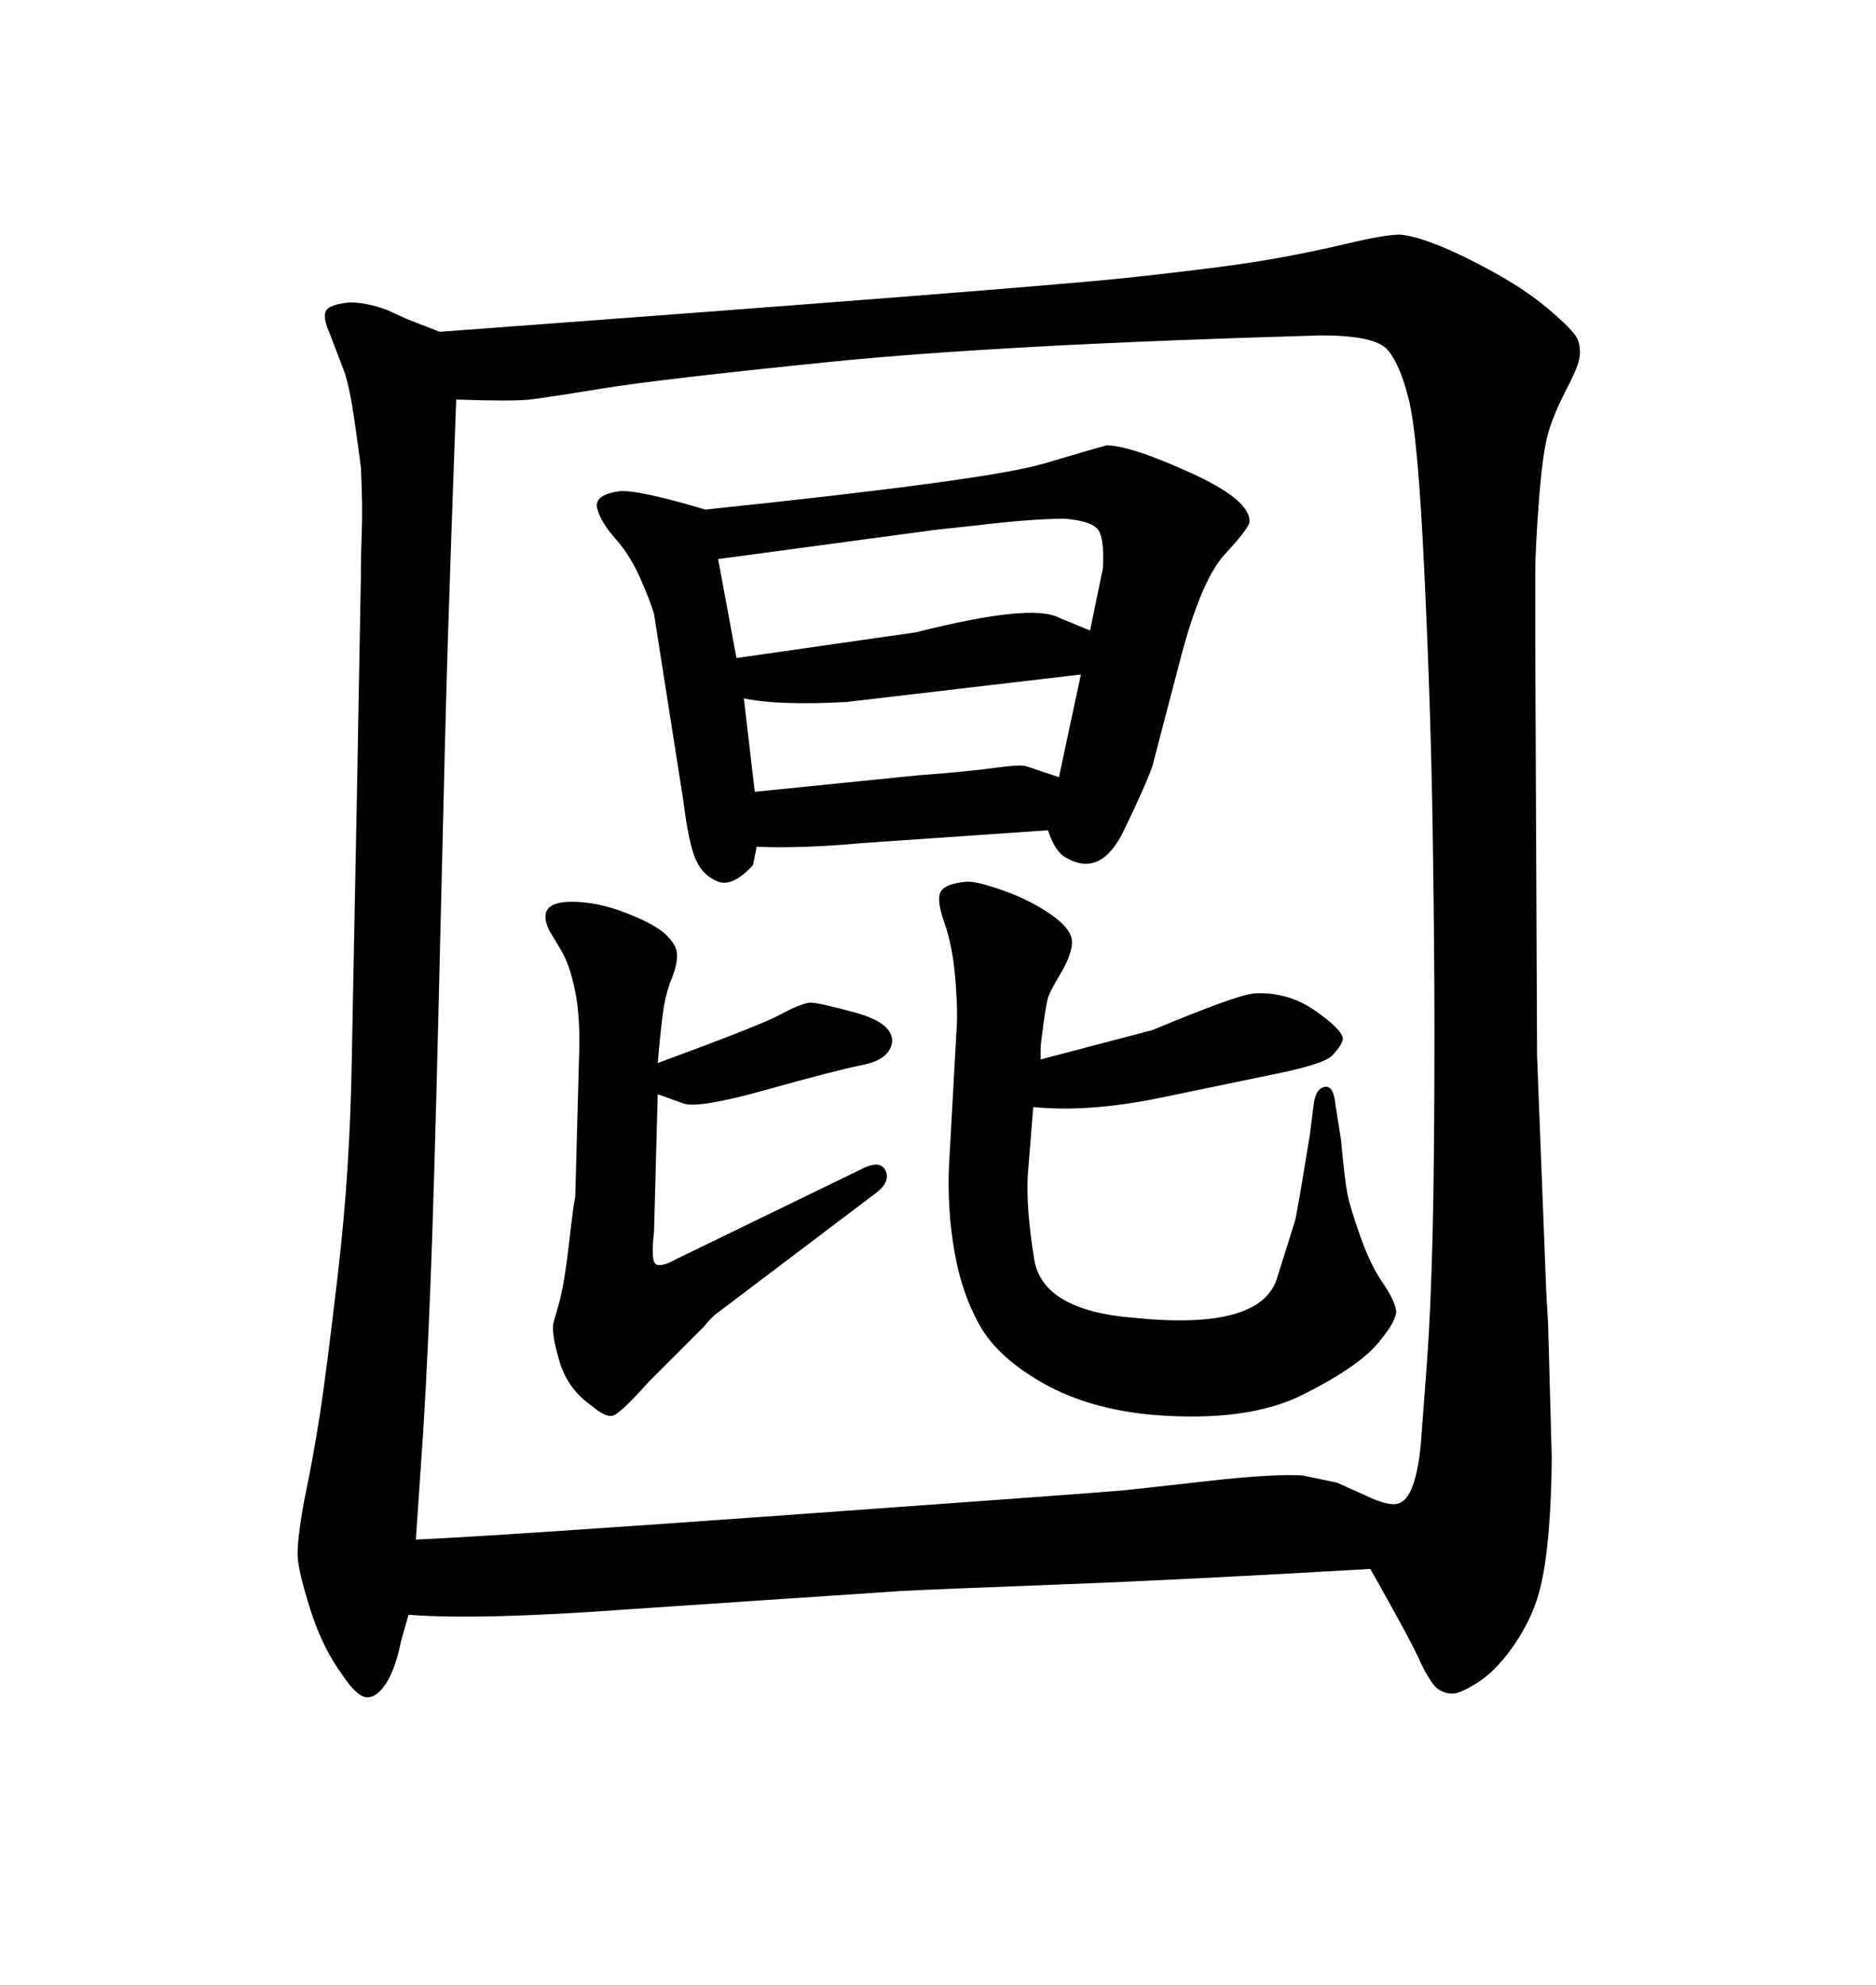 <svg xmlns="http://www.w3.org/2000/svg" xmlns:xlink="http://www.w3.org/1999/xlink" width="300" height="317.285"><path d="M112.79 81.45L112.79 81.45Q157.91 76.76 166.85 74.12Q175.78 71.48 176.95 71.19L176.95 71.19Q180.76 71.19 190.43 75.59Q200.10 79.98 199.80 83.50L199.80 83.50Q199.51 84.67 195.85 88.62Q192.19 92.58 188.96 104.59L188.96 104.59L184.28 122.46Q183.40 125.10 179.74 132.71Q176.07 140.33 170.51 137.11L170.51 137.11Q168.75 136.23 167.58 132.71L167.58 132.71L137.70 134.77Q128.32 135.64 121.00 135.35L121.00 135.35L120.41 138.28Q117.19 141.80 114.84 140.92Q112.50 140.04 111.33 137.55Q110.16 135.06 109.28 128.03L109.28 128.03L104.59 98.14Q104.00 96.09 102.39 92.43Q100.78 88.77 98.44 86.13Q96.09 83.50 95.51 81.30Q94.92 79.10 99.02 78.52L99.02 78.52Q101.95 78.22 112.79 81.45ZM114.84 89.36L117.77 105.18L146.48 101.07Q164.94 96.39 169.34 98.73L169.34 98.73L174.32 100.78L176.37 90.82Q176.66 85.55 175.34 84.38Q174.02 83.20 170.21 82.91L170.21 82.91Q164.94 82.91 155.27 84.08L155.27 84.08L149.71 84.67L114.84 89.36ZM118.95 111.62L120.70 126.56L146.78 123.93Q154.69 123.34 158.94 122.75Q163.18 122.17 164.06 122.46L164.06 122.46L169.34 124.22L172.85 107.81L135.35 112.21Q124.22 112.79 118.95 111.62L118.95 111.62ZM105.18 174.90L105.18 174.90L104.59 196.88Q104.00 201.86 105.03 202.15Q106.05 202.44 108.11 201.27L108.11 201.27L138.28 186.62Q140.92 185.45 141.65 187.21Q142.38 188.96 140.04 190.72L140.04 190.72L114.84 209.77Q113.96 210.35 112.50 212.11L112.50 212.11L103.71 220.90Q99.02 226.17 97.85 226.32Q96.68 226.46 94.63 224.71L94.63 224.71Q90.82 222.07 89.50 217.68Q88.18 213.28 88.48 211.52L88.48 211.52Q88.48 211.52 89.36 208.45Q90.23 205.37 90.97 198.93Q91.70 192.48 91.99 191.31L91.99 191.31L92.58 169.63Q92.87 162.89 91.99 158.50Q91.11 154.10 89.65 151.76L89.65 151.76L87.89 148.83Q85.55 144.14 91.41 144.14L91.41 144.14Q95.51 144.14 100.05 145.90Q104.59 147.66 106.35 149.27Q108.11 150.88 108.25 152.34Q108.40 153.81 107.52 156.15L107.52 156.15Q106.64 158.20 106.20 160.69Q105.76 163.18 105.18 169.92L105.18 169.92Q121.88 163.77 124.80 162.16Q127.73 160.55 129.49 160.25L129.49 160.25Q130.96 160.25 136.82 161.87Q142.68 163.48 142.68 166.41L142.68 166.41Q142.38 169.34 137.99 170.21Q133.59 171.09 122.61 174.17Q111.62 177.25 109.28 176.37L109.28 176.37L105.18 174.90ZM166.41 167.58L166.41 169.34L184.28 164.65Q198.34 158.79 200.68 158.79L200.68 158.79Q205.96 158.50 210.35 161.57Q214.75 164.65 214.75 166.11L214.75 166.11Q214.45 167.29 212.99 168.75Q211.52 170.21 202.44 171.97L202.44 171.97L185.45 175.49Q174.02 177.83 165.23 176.95L165.23 176.95L164.36 187.79Q164.06 193.07 165.38 201.27Q166.70 209.47 181.35 210.64L181.35 210.64Q201.56 212.70 204.20 204.35Q206.84 196.00 207.13 194.97Q207.42 193.95 209.47 181.35L209.47 181.35L210.06 176.66Q210.35 174.02 211.82 173.73Q213.28 173.44 213.57 176.66L213.57 176.66L214.45 182.23Q215.04 188.67 215.48 190.87Q215.92 193.07 217.53 197.61Q219.14 202.15 221.04 204.93Q222.95 207.71 223.24 209.33Q223.54 210.94 220.31 214.75L220.31 214.75Q217.09 218.55 208.30 222.95Q199.51 227.34 184.57 226.17L184.57 226.17Q174.32 225.29 166.99 221.19Q159.67 217.09 156.74 211.96Q153.81 206.84 152.64 200.10Q151.46 193.36 151.76 186.33L151.76 186.33L152.93 165.23Q153.22 162.01 152.78 156.59Q152.34 151.17 151.03 147.51Q149.71 143.85 150.44 142.53Q151.17 141.21 154.69 140.92L154.69 140.92Q156.45 140.92 160.55 142.38Q164.65 143.85 167.87 146.04Q171.09 148.24 171.39 150.15Q171.68 152.05 169.63 155.57L169.63 155.57Q167.87 158.50 167.58 159.52Q167.29 160.55 166.85 163.77Q166.41 166.99 166.41 167.58L166.41 167.58ZM70.31 53.03L70.31 53.03Q165.53 46.00 180.47 44.38Q195.41 42.77 202.29 41.60Q209.18 40.43 215.33 38.96Q221.48 37.50 223.83 37.50L223.83 37.50Q227.64 37.79 235.25 41.60Q242.87 45.41 247.41 49.22Q251.95 53.03 252.39 54.49Q252.83 55.96 252.54 57.42L252.54 57.42Q252.25 58.89 250.34 62.55Q248.44 66.21 247.56 69.29Q246.68 72.36 246.09 80.13Q245.51 87.89 245.51 91.41Q245.51 94.92 245.51 102.83L245.51 102.83L245.80 168.75L247.27 206.54L247.56 211.52L248.14 232.62Q248.14 239.36 247.56 245.80L247.56 245.80Q246.97 252.25 245.65 256.05Q244.34 259.86 241.70 263.53Q239.06 267.19 236.28 268.95Q233.50 270.70 232.32 270.70L232.32 270.70Q230.27 270.70 229.10 269.09Q227.93 267.48 226.76 264.84Q225.59 262.21 219.14 250.78L219.14 250.78Q188.67 252.54 169.34 253.27Q150 254.00 144.14 254.30L144.14 254.30L100.49 257.23Q76.76 258.98 65.33 258.11L65.33 258.11L64.16 262.21Q63.28 266.60 61.82 268.95Q60.35 271.29 58.74 271.29Q57.13 271.29 54.79 267.77L54.79 267.77Q51.56 263.38 49.66 257.37Q47.75 251.37 47.61 248.88Q47.46 246.39 48.63 239.94L48.63 239.94Q50.10 232.91 51.12 226.32Q52.15 219.73 54.05 203.47Q55.96 187.21 56.25 169.63L56.25 169.63L57.13 124.22L57.71 91.99Q57.71 88.48 57.86 84.67Q58.01 80.86 57.71 74.71L57.71 74.71Q57.42 72.36 56.69 67.24Q55.96 62.11 55.08 59.47L55.08 59.47L52.73 53.32Q51.56 50.68 52.15 49.66Q52.73 48.63 55.96 48.34L55.96 48.34Q58.59 48.34 61.82 49.51L61.82 49.51L65.04 50.98L70.31 53.03ZM66.50 246.09L66.50 246.09Q79.39 245.51 128.32 241.99Q177.25 238.48 180.03 238.18Q182.81 237.89 193.21 236.72Q203.61 235.55 208.30 235.84L208.30 235.84Q211.23 236.43 213.87 237.01L213.87 237.01L219.73 239.65Q222.66 240.82 223.83 240.23L223.83 240.23Q225.29 239.65 226.17 236.72Q227.05 233.79 227.34 229.10L227.34 229.10L228.22 217.38Q228.81 209.18 229.10 197.02Q229.39 184.86 229.39 164.65L229.39 164.65Q229.39 151.46 229.10 132.42Q228.81 113.38 227.78 91.55Q226.76 69.73 225.29 63.87Q223.83 58.01 221.78 55.81Q219.73 53.61 211.23 53.61L211.23 53.61Q159.96 55.08 132.57 57.86Q105.18 60.64 96.24 62.11Q87.30 63.57 84.67 63.87Q82.03 64.16 72.95 63.87L72.95 63.87Q72.07 87.89 71.63 101.95Q71.19 116.02 70.46 147.51Q69.73 179.00 69.14 196.88Q68.55 214.75 67.68 228.81L67.68 228.81L66.50 246.09Z"/></svg>